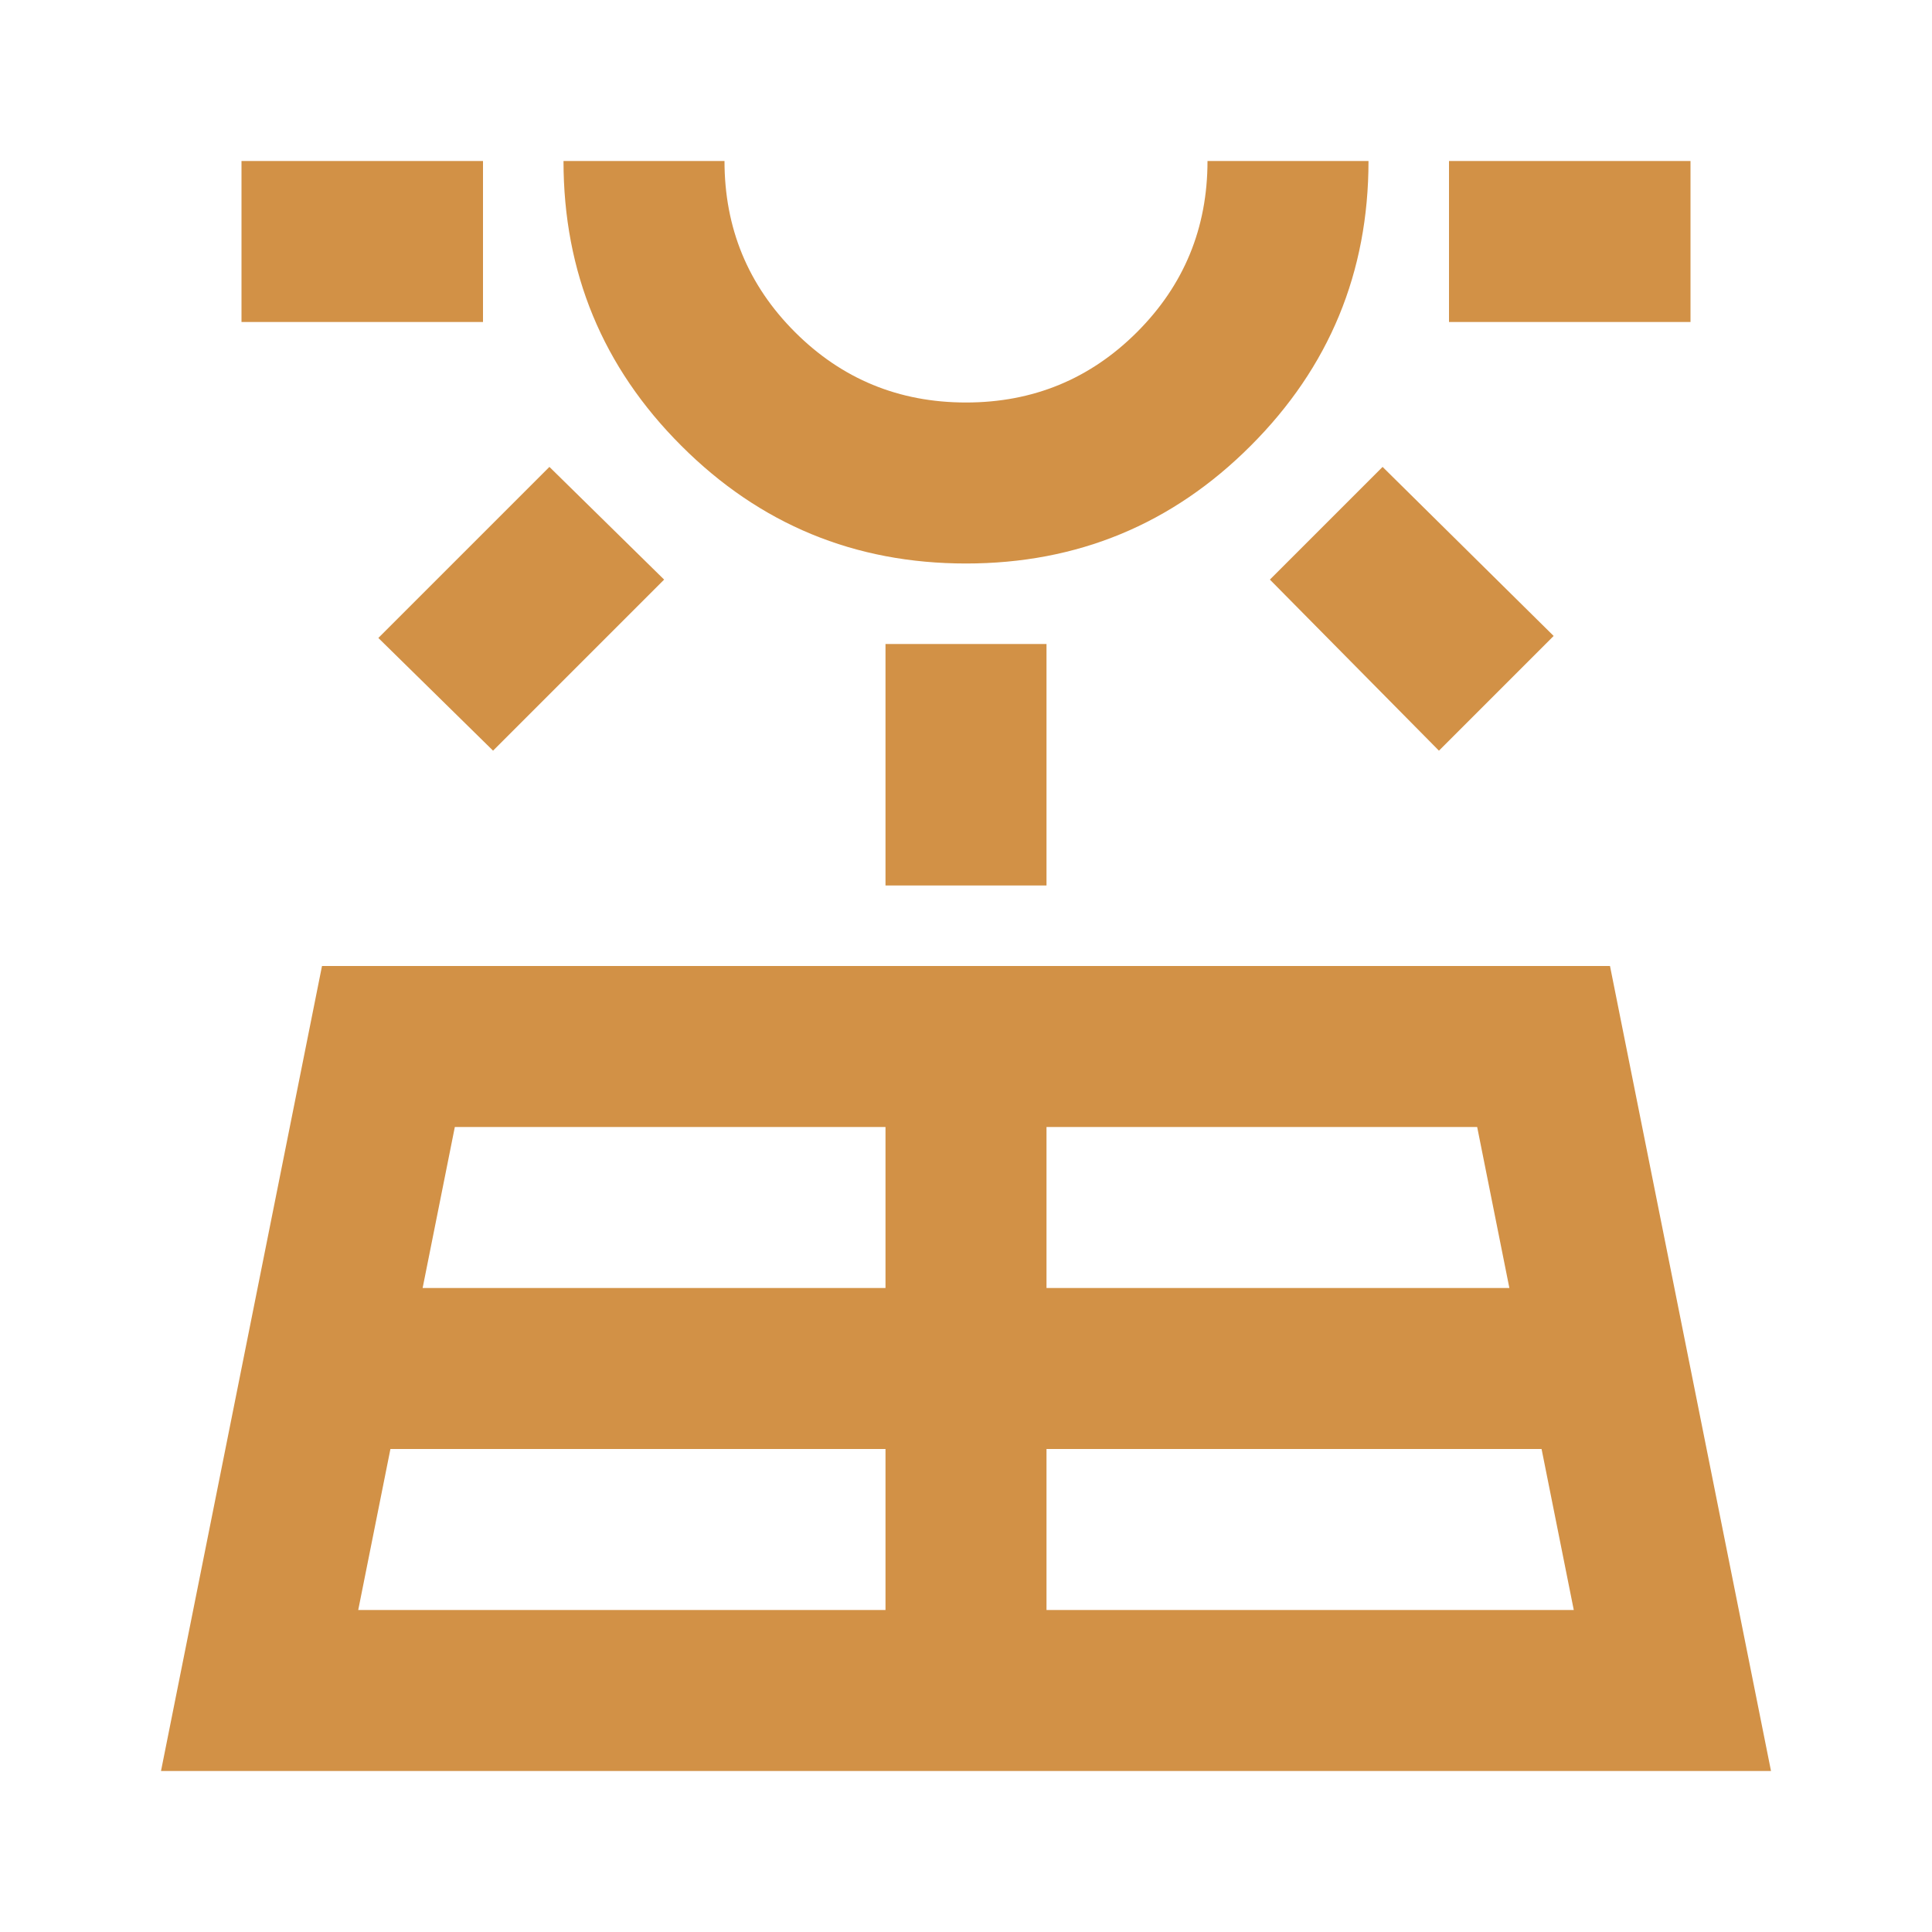 <svg xmlns="http://www.w3.org/2000/svg" width="24" height="24" viewBox="0 0 24 24" fill="none"><mask id="mask0_243_2636" style="mask-type:alpha" maskUnits="userSpaceOnUse" x="0" y="0" width="24" height="24"><rect width="24" height="24" fill="#D9D9D9"></rect></mask><g mask="url(#mask0_243_2636)"><path d="M2 22L4 12H20L22 22H2ZM3 4V2H6V4H3ZM4.45 20H11V18H4.85L4.45 20ZM6.125 9.325L4.7 7.925L6.825 5.8L8.25 7.2L6.125 9.325ZM5.25 16H11V14H5.65L5.25 16ZM12 7C10.617 7 9.438 6.513 8.463 5.537C7.487 4.562 7 3.383 7 2H9C9 2.833 9.292 3.542 9.875 4.125C10.458 4.708 11.167 5 12 5C12.833 5 13.542 4.708 14.125 4.125C14.708 3.542 15 2.833 15 2H17C17 3.383 16.512 4.562 15.537 5.537C14.562 6.513 13.383 7 12 7ZM11 11V8H13V11H11ZM13 20H19.55L19.15 18H13V20ZM13 16H18.75L18.35 14H13V16ZM17.875 9.325L15.775 7.2L17.175 5.8L19.3 7.9L17.875 9.325ZM18 4V2H21V4H18Z" fill="#D29146"></path></g></svg>